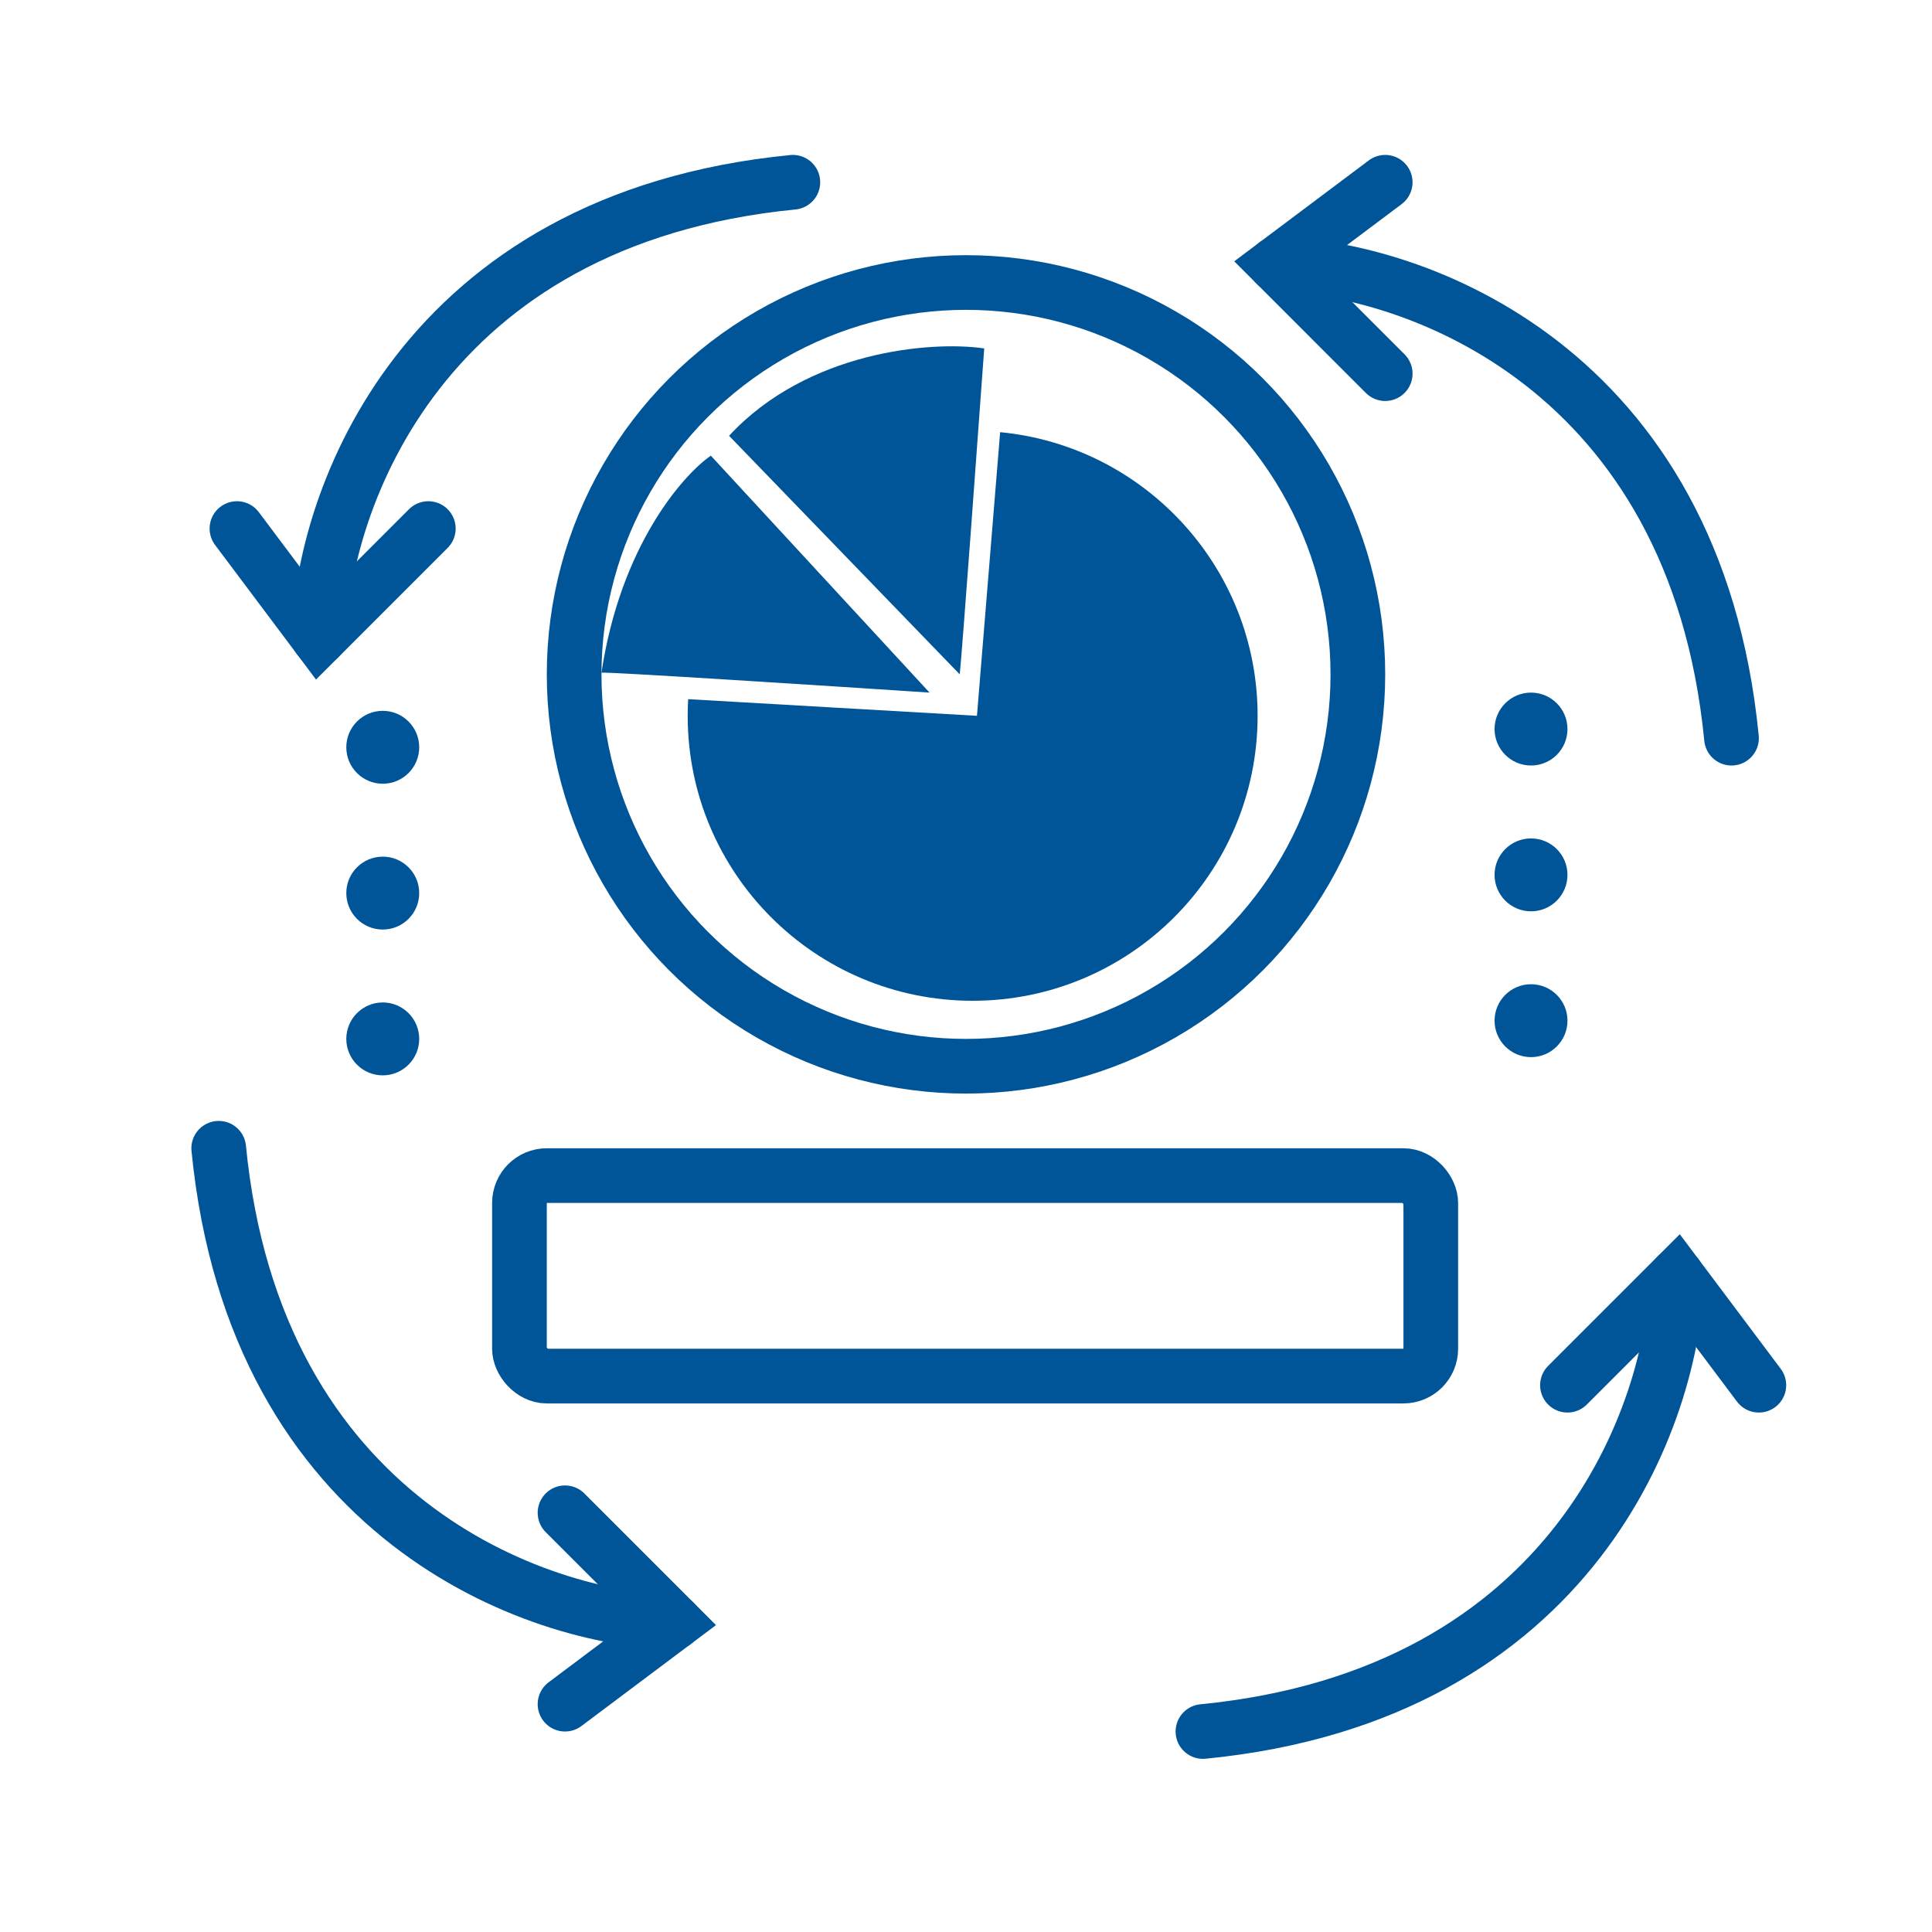 <svg width="106" height="106" viewBox="0 0 106 106" fill="none" xmlns="http://www.w3.org/2000/svg">
<circle cx="53" cy="37" r="21.5" stroke="#005598" stroke-width="3"/>
<path fill-rule="evenodd" clip-rule="evenodd" d="M37.757 38.36L53.601 39.273L54.873 23.711C62.8 24.47 68.999 31.148 68.999 39.274C68.999 47.908 62 54.908 53.365 54.908C44.73 54.908 37.73 47.908 37.73 39.274C37.73 38.967 37.739 38.662 37.757 38.36Z" fill="#005598"/>
<circle cx="84" cy="40" r="2" fill="#005598"/>
<circle cx="21" cy="41" r="2" fill="#005598"/>
<circle cx="84" cy="48" r="2" fill="#005598"/>
<circle cx="21" cy="49" r="2" fill="#005598"/>
<circle cx="84" cy="56" r="2" fill="#005598"/>
<circle cx="21" cy="57" r="2" fill="#005598"/>
<rect x="28.5" y="64.5" width="50" height="11" rx="1.5" stroke="#005598" stroke-width="3"/>
<path d="M70 14.5C77.5 14.667 93 20.1 95 40.5" stroke="#005598" stroke-width="3" stroke-linecap="round"/>
<path d="M76 10L70 14.5L76 20.5" stroke="#005598" stroke-width="3" stroke-linecap="round"/>
<path d="M17.5 35C17.667 27.5 23.1 12 43.5 10" stroke="#005598" stroke-width="3" stroke-linecap="round"/>
<path d="M13 29L17.5 35L23.5 29" stroke="#005598" stroke-width="3" stroke-linecap="round"/>
<path d="M37 89C29.5 88.833 14 83.4 12 63" stroke="#005598" stroke-width="3" stroke-linecap="round"/>
<path d="M31 93.5L37 89L31 83" stroke="#005598" stroke-width="3" stroke-linecap="round"/>
<path d="M92 70C91.833 77.5 86.4 93 66 95" stroke="#005598" stroke-width="3" stroke-linecap="round"/>
<path d="M96.5 76L92 70L86 76" stroke="#005598" stroke-width="3" stroke-linecap="round"/>
<path d="M54 19.117C53.616 24.433 52.811 35.451 52.657 37L40 23.91C44.296 19.265 51.091 18.687 54 19.117Z" fill="#005598"/>
<path d="M39 25L51 38C45.031 37.606 33.074 36.836 33 36.909C34.034 30 37.431 26.091 39 25Z" fill="#005598"/>
</svg>
